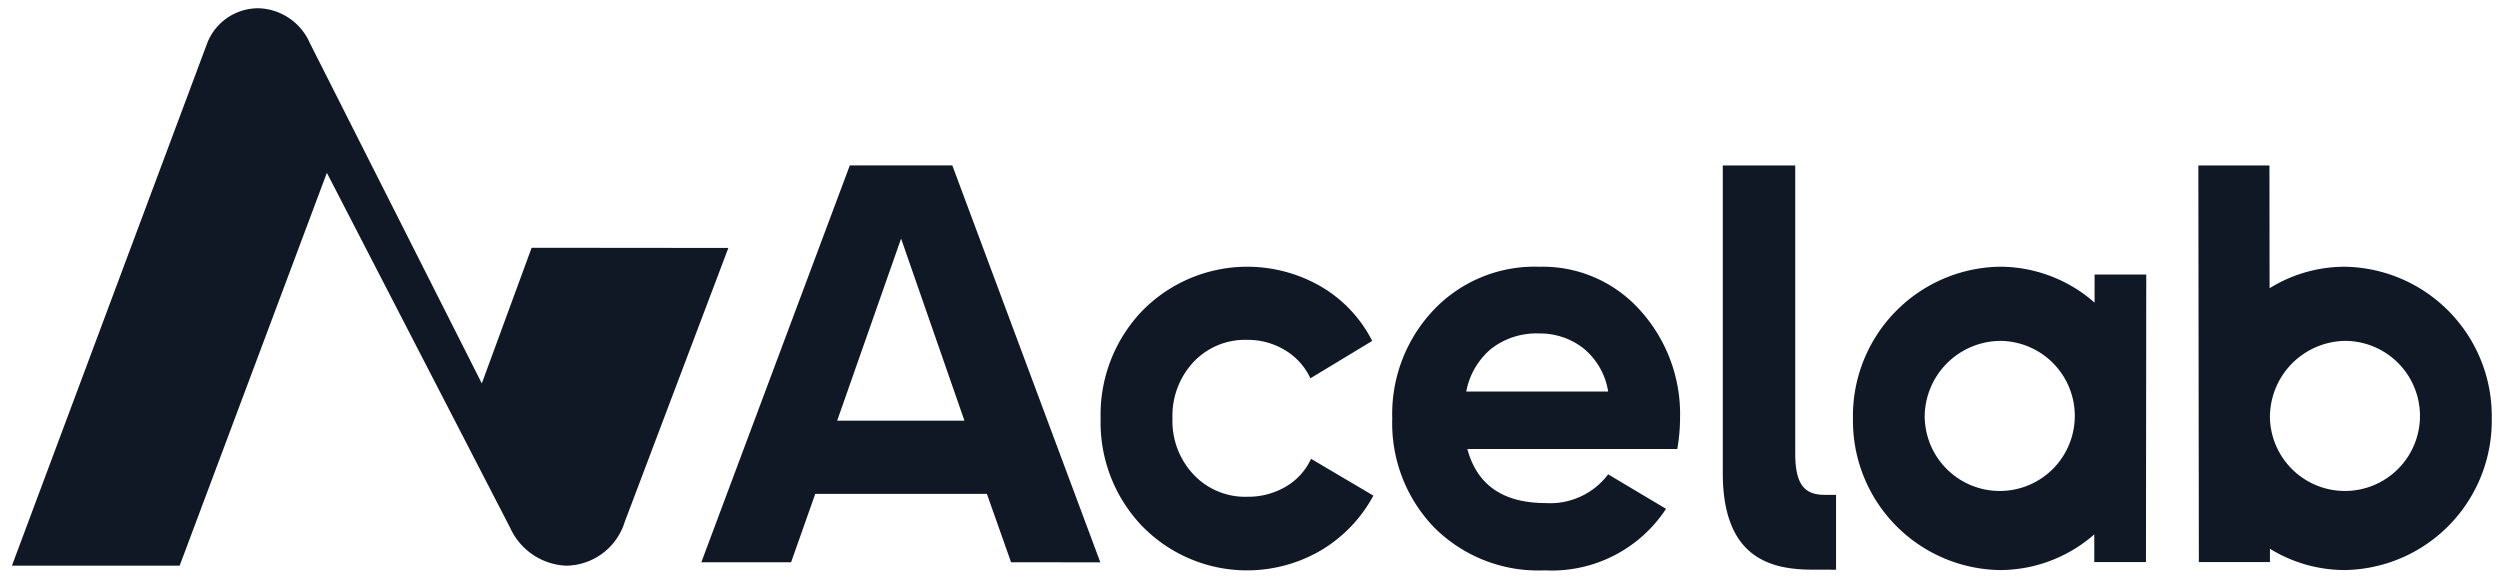 <svg aria-hidden="true" xmlns="http://www.w3.org/2000/svg" viewBox="0 0 151.221 35" fill="currentColor" class="h-[26px] w-[120px] print:text-navy-black lg:h-[34px] lg:w-[150px]"><g id="Desktop_Logo" data-name="Desktop Logo" transform="translate(0.721 0.5)"><g id="LOGO"><path id="Union_1" data-name="Union 1" d="M86.018,31.392a9.071,9.071,0,0,1-2.524-6.574,9.146,9.146,0,0,1,2.491-6.556,8.423,8.423,0,0,1,6.4-2.627,7.9,7.9,0,0,1,6.11,2.643,9.356,9.356,0,0,1,2.407,6.539,10.834,10.834,0,0,1-.168,1.844H88.038q.874,3.269,4.746,3.269a4.383,4.383,0,0,0,3.77-1.739l3.5,2.087A8.264,8.264,0,0,1,92.717,34,8.9,8.9,0,0,1,86.018,31.392Zm3.467-10.8a4.427,4.427,0,0,0-1.515,2.591h8.584a4.232,4.232,0,0,0-1.532-2.644,4.294,4.294,0,0,0-2.642-.869A4.467,4.467,0,0,0,89.485,20.592ZM68.395,31.356a9.067,9.067,0,0,1-2.541-6.539,9.071,9.071,0,0,1,2.541-6.539,8.9,8.9,0,0,1,10.823-1.426,7.984,7.984,0,0,1,3.063,3.27l-3.738,2.261a3.889,3.889,0,0,0-1.531-1.7,4.341,4.341,0,0,0-2.306-.626,4.28,4.28,0,0,0-3.232,1.339A4.757,4.757,0,0,0,70.2,24.817a4.709,4.709,0,0,0,1.279,3.391,4.278,4.278,0,0,0,3.232,1.34,4.5,4.5,0,0,0,2.34-.609,3.781,3.781,0,0,0,1.532-1.686l3.77,2.226a8.577,8.577,0,0,1-3.13,3.287,8.856,8.856,0,0,1-10.823-1.409Zm68.189,1.336V33.5h-4.3l-.03-23.991h4.3l.009,7.426a8.619,8.619,0,0,1,4.557-1.3A9.03,9.03,0,0,1,150,24.807a9.03,9.03,0,0,1-8.879,9.174A8.622,8.622,0,0,1,136.584,32.692Zm0-7.885a4.539,4.539,0,1,0,4.536-4.687A4.613,4.613,0,0,0,136.585,24.807Zm-25.223,0a9.03,9.03,0,0,1,8.879-9.174,8.675,8.675,0,0,1,5.737,2.174l0-1.7h3.126L129.085,33.5h-3.126l0-1.676a8.673,8.673,0,0,1-5.719,2.158A9.03,9.03,0,0,1,111.362,24.807Zm4.343,0a4.539,4.539,0,1,0,4.536-4.687A4.614,4.614,0,0,0,115.7,24.807Zm-6.757,9.151c-2.434,0-5.46-.593-5.46-5.839V9.508h4.383V26.933c0,2.013.661,2.5,1.808,2.5h.661v4.528ZM30.138,31.426,19.051,9.954,10.146,33.717H0L11.832,2.059A3.312,3.312,0,0,1,14.935,0a3.5,3.5,0,0,1,3.08,2.092l10.408,20.6,3.013-8.205,11.9.011L37.066,31.073a3.75,3.75,0,0,1-3.529,2.644A3.9,3.9,0,0,1,30.138,31.426Zm30.3,2.086-1.464-4.14H48.593l-1.463,4.14H41.7L50.683,9.506h6.2l8.952,24.007ZM49.917,24.947h7.7L53.784,13.933Z" fill="#101725" stroke="rgba(0,0,0,0)" stroke-width="1"></path></g></g></svg>